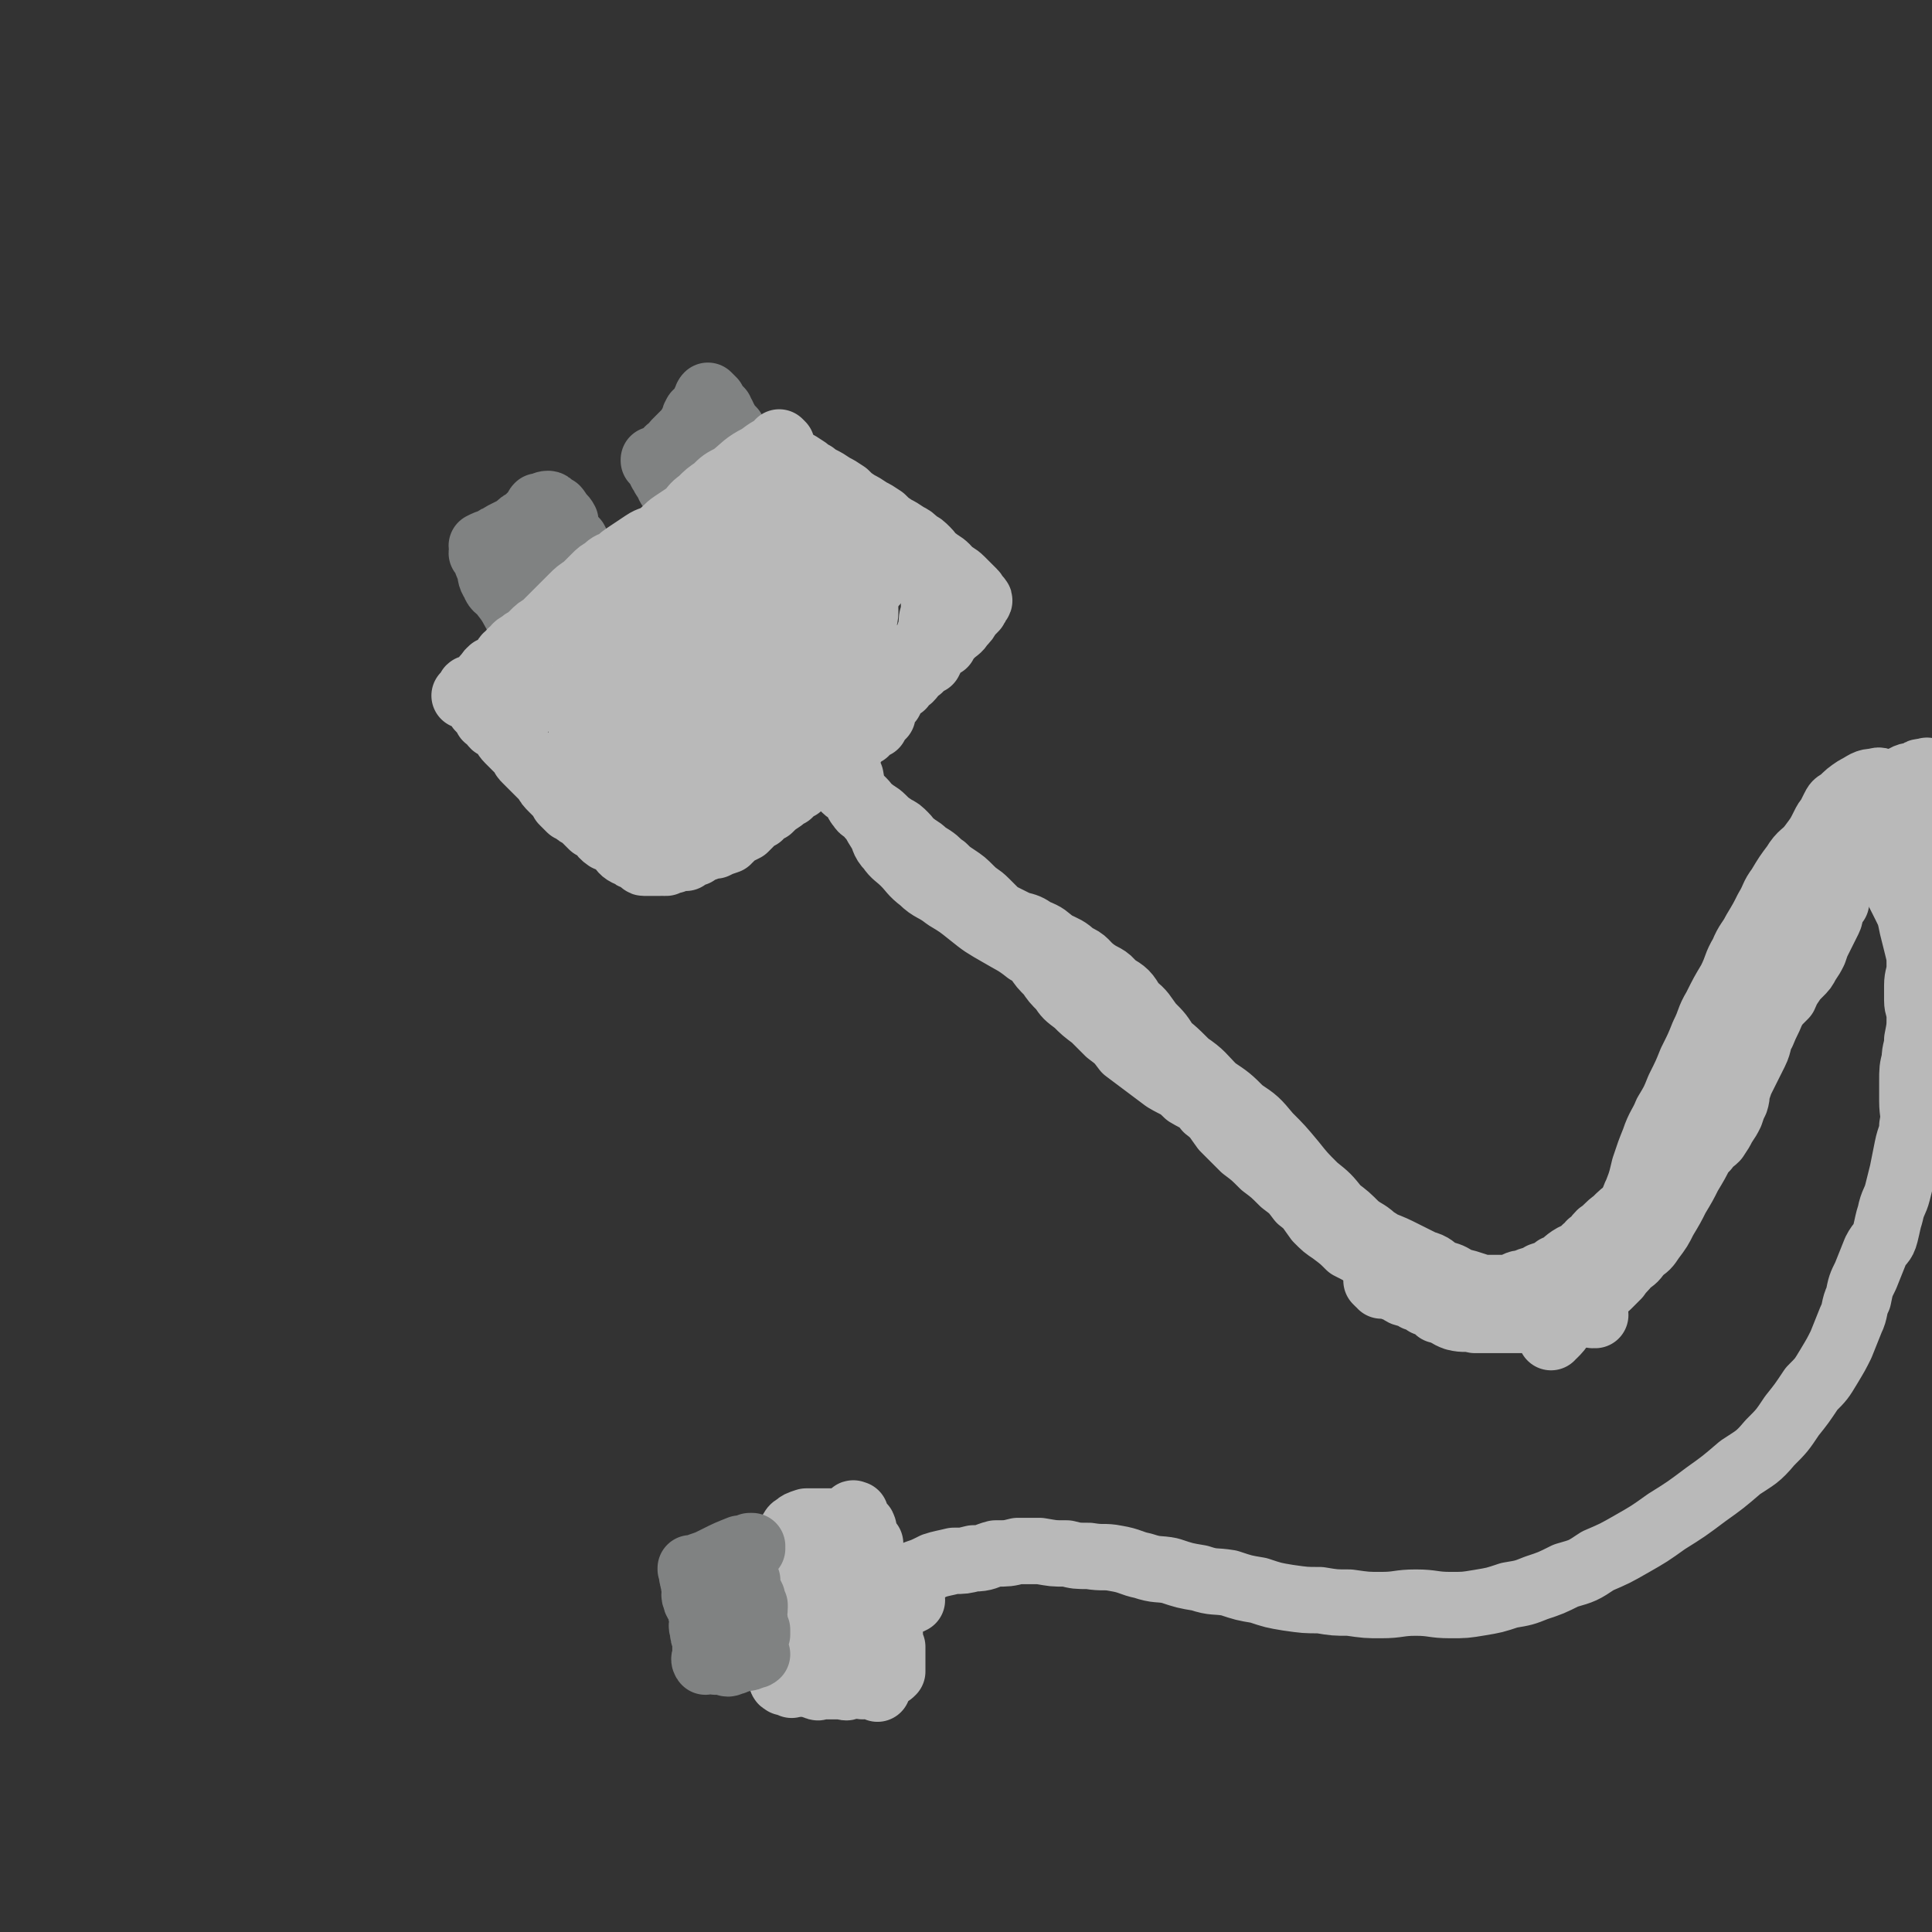 <svg viewBox='0 0 786 786' version='1.1' xmlns='http://www.w3.org/2000/svg' xmlns:xlink='http://www.w3.org/1999/xlink'><rect x="0" y="0" width="786" height="786" fill="#333333" stroke="none"/><g fill='none' stroke='#808282' stroke-width='27' stroke-linecap='round' stroke-linejoin='round'><path d='M217,262c0,0 -1,-1 -1,-1 0,0 0,0 1,1 0,0 0,0 0,0 0,0 -1,-1 -1,-1 0,0 0,0 1,1 0,0 0,0 0,0 0,0 -1,-1 -1,-1 0,0 0,0 1,1 0,0 0,0 0,0 -3,-5 -3,-5 -5,-9 -4,-6 -3,-6 -7,-11 -2,-3 -3,-2 -4,-5 -2,-3 -1,-3 -2,-6 -1,-2 -1,-2 -1,-3 -1,-2 -1,-2 -2,-3 0,-1 1,-1 1,-1 0,-1 0,-1 0,-1 0,0 0,0 0,0 0,0 0,0 0,0 0,0 0,0 0,0 0,0 -1,0 -1,-1 2,-1 2,-1 5,-2 1,-1 1,-1 2,-1 1,-1 1,-1 3,-2 2,-1 2,-1 4,-2 2,-2 2,-2 4,-3 1,-1 1,-1 2,-2 1,-1 1,-1 3,-2 0,0 0,0 0,0 0,-1 -1,-1 0,-2 0,0 0,1 1,1 1,-1 1,-2 3,-2 1,0 1,1 3,2 1,0 0,1 1,1 0,0 0,0 0,0 1,2 2,2 3,4 0,2 0,2 1,4 0,1 0,1 1,2 1,1 1,1 2,2 1,2 1,2 3,5 1,2 0,2 2,4 1,2 1,2 3,4 1,2 1,2 2,4 0,2 0,2 1,4 0,2 0,2 1,4 0,1 -1,1 0,2 0,1 1,1 1,2 0,2 0,2 0,4 0,0 0,0 0,0 0,0 0,0 1,1 0,0 0,0 0,1 0,0 0,0 0,0 0,-1 0,-1 0,-2 0,0 0,0 0,0 0,1 -1,0 -1,0 0,0 0,0 1,0 0,0 0,0 0,0 -2,1 -2,2 -3,3 -1,0 -1,0 -2,1 -1,0 -1,-1 -1,0 -2,1 -2,1 -3,3 -2,1 -2,0 -3,1 -1,1 -1,1 -1,2 -2,1 -3,2 -4,3 -1,0 0,-1 0,-1 -1,0 -1,0 -2,1 0,0 0,0 0,0 0,0 0,0 0,0 0,0 -1,0 -1,-1 0,-2 1,-2 1,-4 0,-3 -1,-3 0,-5 0,-1 1,0 1,-1 0,-2 -1,-2 0,-3 0,-2 1,-2 1,-3 0,-1 0,-1 0,-1 -1,-2 -1,-2 -1,-3 -1,-2 -1,-2 -1,-3 -1,-1 -1,-1 -1,-2 -1,-1 -1,-1 -1,-2 -2,-2 -2,-2 -3,-3 -1,-1 -1,-1 -1,-2 -1,-2 -1,-2 -2,-3 -1,-1 -1,-1 -1,-2 0,-1 -1,-1 -1,-1 1,1 2,1 3,2 1,1 1,1 2,3 1,2 1,2 2,4 1,2 1,2 2,4 0,2 0,2 1,4 0,0 0,0 0,0 0,0 -1,0 0,1 0,1 1,1 1,1 '/><path d='M297,225c0,0 -1,-1 -1,-1 0,0 0,0 1,1 0,0 0,0 0,0 0,0 -1,-1 -1,-1 0,0 0,0 1,1 0,0 0,0 0,0 0,0 -1,-1 -1,-1 0,0 0,0 1,1 0,0 0,0 0,0 0,0 -1,-1 -1,-1 0,0 0,0 1,1 0,0 0,0 0,0 0,0 0,0 -1,-1 -4,-4 -4,-4 -8,-8 -5,-5 -5,-6 -9,-11 -2,-3 -3,-2 -5,-5 -2,-2 -2,-3 -3,-5 -1,-1 -1,-1 -1,-2 -1,-1 -1,-1 -1,-1 -1,-2 -1,-2 -1,-3 -1,-1 -1,-1 -2,-2 0,0 0,0 0,0 0,1 0,0 0,0 0,0 0,0 0,0 0,0 0,0 0,0 1,0 1,0 2,0 1,-1 1,-1 3,-2 0,-1 0,-1 1,-2 0,0 0,0 1,0 1,-2 1,-2 3,-4 2,-2 2,-2 4,-4 1,-2 1,-2 3,-4 0,-1 -1,-1 0,-2 0,-1 1,-1 2,-2 1,-2 1,-2 2,-3 0,0 0,0 0,-1 0,0 0,0 1,0 0,0 0,0 0,0 0,-1 -1,-1 0,-2 0,0 0,0 1,1 0,0 0,0 1,1 1,2 1,2 3,4 0,1 0,1 1,2 0,1 0,1 1,2 1,2 1,2 3,4 0,2 0,2 1,4 1,2 2,1 4,3 1,1 0,1 1,3 0,1 1,1 2,2 1,2 1,2 2,4 0,0 -1,1 0,1 0,1 0,1 1,2 0,1 0,1 1,3 0,0 0,0 0,0 0,0 0,0 0,0 0,1 0,1 0,3 0,0 0,0 0,0 0,0 0,0 0,0 0,0 -1,1 0,2 0,0 0,0 1,1 0,1 -1,1 0,3 0,1 1,1 1,2 1,1 0,1 1,2 0,1 0,1 0,2 0,0 0,0 0,1 0,0 0,0 0,0 0,0 -1,-1 -1,-1 0,0 1,1 1,1 -1,0 -2,-1 -3,0 -1,0 0,1 -1,2 -2,1 -2,0 -3,1 -2,0 -2,1 -3,1 -1,0 -1,0 -1,0 -1,0 -1,0 -1,0 -1,0 -1,0 -1,0 -1,0 -1,0 -1,0 -1,-1 -1,-1 -1,-2 -1,-3 0,-3 0,-5 0,-2 0,-2 0,-4 0,-2 0,-2 0,-4 0,-2 0,-2 0,-3 0,-2 0,-2 0,-3 -1,-2 -1,-2 -1,-3 -1,-1 -1,-1 -1,-2 -1,-2 -1,-2 -2,-3 0,0 0,0 0,0 0,0 0,0 0,0 -1,-1 -1,-1 -1,-2 0,0 0,0 0,0 '/></g>
<g fill='none' stroke='#FFFFFF' stroke-width='27' stroke-linecap='round' stroke-linejoin='round'><path d='M332,203c0,0 -1,-1 -1,-1 0,0 0,1 1,1 0,0 0,0 0,0 0,0 -1,-1 -1,-1 0,0 0,1 1,1 0,0 0,0 0,0 0,0 -1,-1 -1,-1 0,0 0,1 1,1 0,0 0,0 0,0 0,0 0,-1 -1,-1 -5,3 -5,3 -9,7 -6,4 -6,4 -12,9 -3,2 -3,2 -6,5 -3,2 -3,2 -6,5 -3,2 -3,2 -5,4 -3,2 -3,2 -5,4 -2,2 -2,2 -4,4 -3,2 -4,1 -6,4 -3,1 -2,2 -4,4 -3,2 -3,2 -5,4 -2,1 -2,1 -4,3 -2,2 -2,2 -4,4 -2,1 -2,1 -4,3 -2,0 -2,0 -3,1 -2,1 -2,1 -3,2 -3,1 -3,1 -5,2 -2,0 -2,0 -3,1 -1,0 -1,0 -2,1 -3,1 -3,1 -5,2 -1,1 -1,0 -2,1 -1,0 -1,0 -2,1 -1,0 -1,0 -2,1 -1,0 -1,0 -1,0 -1,0 -1,0 -1,1 -1,1 -1,1 -2,2 -1,1 -1,1 -2,2 -1,0 -2,1 -2,1 -1,0 0,-1 0,-1 0,0 0,0 0,0 0,0 0,0 0,0 0,0 -1,-1 -1,-1 0,0 1,0 2,1 '/><path d='M203,279c0,0 -1,-1 -1,-1 0,0 0,0 1,1 0,0 0,0 0,0 0,0 -1,-1 -1,-1 0,0 0,0 1,1 0,0 0,0 0,0 0,0 -1,-1 -1,-1 0,0 0,0 1,1 0,0 0,0 0,0 4,-4 4,-4 8,-7 5,-4 5,-4 10,-8 3,-2 3,-3 6,-5 3,-3 3,-2 6,-4 3,-2 3,-2 6,-4 3,-2 3,-3 6,-4 3,-2 3,-2 7,-3 3,-2 3,-2 6,-3 2,-2 2,-2 5,-3 2,-1 2,-1 5,-2 2,-2 2,-2 5,-3 3,-2 3,-2 6,-3 2,-2 2,-1 5,-3 1,-2 1,-2 3,-4 1,-2 1,-2 3,-4 1,-2 2,-2 4,-4 1,-2 1,-2 3,-4 0,-1 0,-1 1,-2 1,-2 1,-2 3,-3 1,-2 0,-2 2,-3 0,-1 1,-1 2,-2 1,-1 1,-1 3,-2 0,-1 1,-1 1,-1 -1,0 -2,0 -2,0 0,-1 1,-1 2,-1 0,-1 0,-1 0,-1 0,0 0,0 0,0 -1,0 -1,0 -1,0 0,0 0,0 0,0 1,-1 1,-2 2,-2 0,-1 1,0 1,0 1,0 0,-1 1,-1 0,-1 0,-1 1,-1 0,0 0,0 1,0 0,-1 1,-1 1,-2 0,0 -1,1 -1,1 -1,0 0,-1 1,-1 0,0 0,0 0,0 0,0 0,0 0,0 1,0 1,0 1,0 1,0 1,0 1,0 '/></g>
<g fill='none' stroke='#B9B9B9' stroke-width='27' stroke-linecap='round' stroke-linejoin='round'><path d='M318,181c0,0 -1,-1 -1,-1 0,0 0,1 1,1 0,0 0,0 0,0 0,0 -1,-1 -1,-1 0,0 0,1 1,1 0,0 0,0 0,0 0,0 -1,-1 -1,-1 0,0 0,1 1,1 0,0 0,0 0,0 0,0 -1,-1 -1,-1 0,0 0,1 1,1 0,0 0,0 0,0 -5,2 -5,2 -9,5 -6,3 -6,4 -11,8 -4,2 -4,2 -7,5 -3,2 -3,2 -6,5 -3,2 -3,3 -5,5 -3,2 -3,2 -6,4 -3,2 -3,3 -6,5 -3,2 -3,1 -6,3 -3,2 -3,2 -6,4 -3,2 -3,2 -5,4 -3,1 -3,1 -5,3 -2,1 -2,1 -4,3 -2,2 -2,2 -4,4 -3,2 -3,2 -5,4 -2,2 -2,2 -4,4 -2,2 -2,2 -4,4 -2,2 -2,2 -4,4 -2,1 -2,1 -4,3 -1,1 -1,1 -2,2 -2,1 -2,1 -3,2 -2,1 -2,1 -3,3 -1,0 -1,0 -1,1 -2,1 -2,1 -3,3 -2,2 -2,2 -4,4 -1,0 -1,-1 -1,0 -1,0 -1,1 -2,2 -1,1 -1,1 -2,3 0,0 0,0 0,0 -1,0 -1,0 -1,1 -1,0 -1,0 -2,1 -1,0 -1,0 -1,0 0,0 0,0 0,0 -1,0 -1,0 -1,1 -1,1 -1,1 -2,2 0,0 0,0 0,0 1,-1 1,-1 1,-1 0,0 0,0 0,0 1,1 1,1 2,2 0,0 0,0 0,0 0,0 0,0 0,0 1,1 1,1 2,2 0,0 0,0 1,1 0,0 0,0 0,1 0,0 0,0 0,0 0,0 0,0 0,0 0,0 1,1 2,2 0,0 1,0 1,1 0,0 0,1 0,1 1,1 2,0 3,1 0,1 -1,1 0,2 1,1 2,0 3,2 2,2 1,2 3,4 0,0 0,0 0,0 1,1 1,1 3,3 1,1 1,1 3,3 0,1 0,1 1,2 2,2 2,2 4,4 1,1 1,1 2,2 1,1 1,1 2,2 1,2 1,2 3,4 1,1 1,1 2,2 1,1 1,1 2,3 1,1 1,1 3,3 1,0 1,0 2,1 1,1 1,1 3,2 1,1 1,1 3,3 0,0 0,0 1,1 1,0 1,0 2,1 2,1 1,2 4,4 0,0 1,-1 1,0 2,1 2,1 4,3 1,1 1,2 3,3 0,0 0,-2 0,-1 1,0 1,1 2,2 1,1 2,0 4,2 1,0 0,1 1,1 1,0 1,0 2,0 0,0 1,0 1,0 0,0 -1,0 0,0 1,0 1,0 3,0 0,0 0,0 1,0 0,0 -1,-1 0,-1 0,0 0,1 1,1 0,0 0,0 1,0 1,-1 1,-1 2,-1 0,-1 0,0 1,0 1,-1 1,-1 2,-1 1,-1 1,0 3,0 0,-1 0,-1 1,-1 1,-1 1,-1 3,-1 1,-1 1,-1 3,-2 0,0 0,0 1,0 0,0 0,0 0,0 2,-1 2,-1 4,-1 2,-1 2,-1 5,-2 0,-1 0,-1 1,-1 1,-1 0,-2 2,-2 2,-1 2,-1 4,-2 1,-1 1,-1 2,-2 1,-2 2,-2 4,-3 0,-1 0,-1 1,-2 1,-1 1,0 3,-1 2,-2 2,-2 5,-4 1,-1 1,-1 3,-2 2,-2 2,-2 4,-3 2,-2 2,-2 4,-3 1,-1 1,-1 3,-2 2,-2 2,-2 4,-3 1,-2 1,-2 3,-3 1,-1 0,-2 2,-2 1,-2 2,-1 4,-2 2,-2 2,-2 3,-4 2,-2 2,-2 4,-3 1,-2 2,-2 4,-3 1,-2 1,-2 3,-4 0,-2 0,-2 1,-3 0,-2 0,-2 2,-3 1,-2 1,-2 2,-4 1,-1 1,-1 3,-2 1,-2 1,-2 3,-3 2,-2 1,-2 4,-4 1,-2 2,-2 4,-3 1,-2 1,-2 2,-4 2,-2 2,-2 4,-3 1,-2 1,-2 3,-4 2,-2 3,-2 4,-4 2,-2 2,-2 3,-4 1,-1 1,-1 2,-2 1,-1 1,-1 1,-2 1,-1 2,-2 1,-2 0,-1 0,0 -1,0 0,0 0,0 0,0 0,0 0,0 0,-1 -1,-1 0,-1 -1,-2 -1,-1 -1,-1 -2,-2 -2,-2 -2,-2 -3,-3 -2,-2 -3,-2 -4,-3 -2,-1 -1,-1 -2,-2 -2,-2 -3,-2 -4,-3 -3,-2 -2,-2 -4,-4 -2,-2 -2,-2 -4,-3 -2,-2 -2,-2 -4,-3 -3,-2 -3,-2 -5,-3 -3,-2 -3,-2 -5,-4 -3,-2 -3,-2 -5,-3 -3,-2 -3,-2 -5,-3 -3,-2 -3,-2 -5,-4 -3,-2 -3,-2 -5,-3 -3,-2 -3,-2 -5,-3 -2,-1 -2,-1 -3,-2 -2,-1 -2,-1 -3,-2 -3,-2 -3,-2 -5,-3 -1,0 -1,0 -1,0 -2,-1 -2,-1 -3,-1 -1,-1 -1,-1 -2,-1 0,0 0,0 0,0 -2,0 -2,0 -3,1 -3,1 -2,2 -4,4 -2,1 -2,0 -3,1 -2,1 -2,1 -3,2 -3,2 -3,2 -4,4 -2,2 -1,2 -2,4 -2,2 -3,2 -4,4 -2,2 -2,2 -3,5 -3,2 -3,2 -5,5 -3,2 -2,2 -4,5 -2,2 -2,2 -4,5 -3,2 -3,1 -5,4 -3,2 -2,2 -4,5 -2,2 -2,2 -4,5 -2,2 -2,2 -4,5 -2,2 -2,2 -3,5 -2,2 -2,3 -4,5 -2,2 -3,1 -5,3 -3,1 -2,2 -4,4 -2,1 -2,1 -4,3 -1,1 -1,1 -2,2 -3,2 -3,2 -5,4 -2,1 -2,1 -3,2 -1,1 -1,1 -2,2 -1,0 -1,0 -2,1 -2,1 -2,2 -3,3 -1,0 -2,-1 -2,0 -2,1 -1,1 -2,3 -1,0 -1,0 -1,1 -1,0 -1,-1 -1,0 -1,1 -1,1 -2,3 -1,1 -1,1 -2,1 0,0 0,0 0,0 -1,0 -1,0 -1,0 0,0 0,0 0,0 0,0 0,-1 0,-1 0,0 0,0 0,0 -1,0 -1,0 -1,0 '/><path d='M344,308c0,0 -1,-1 -1,-1 0,0 0,0 1,1 0,0 0,0 0,0 0,0 -1,-1 -1,-1 0,0 0,0 1,1 0,0 0,0 0,0 0,0 -1,-1 -1,-1 0,0 0,0 1,1 0,0 0,0 0,0 1,4 0,4 2,8 1,6 1,6 4,11 1,3 2,2 4,4 2,2 2,2 5,4 2,2 2,2 5,4 2,1 2,1 4,3 2,2 2,2 5,4 3,2 3,1 6,3 3,2 2,2 5,4 2,2 2,2 5,4 3,2 3,2 6,5 3,3 3,2 6,5 2,2 2,2 5,5 3,3 3,3 6,6 3,3 2,3 5,6 2,3 2,3 5,6 2,3 2,3 5,6 2,3 2,3 5,6 2,3 2,3 6,6 3,3 3,3 7,6 3,3 3,3 6,6 4,3 4,3 7,7 4,3 4,3 8,6 4,3 4,3 8,6 5,3 5,2 9,6 5,3 5,2 8,6 4,3 4,4 7,8 4,4 4,4 8,8 4,3 4,3 8,7 4,3 4,3 8,7 4,3 4,3 7,7 4,3 4,4 7,8 3,3 3,3 6,5 4,3 4,3 7,6 4,2 4,2 7,4 4,3 4,3 7,5 3,3 3,3 6,5 4,1 4,1 7,3 4,1 4,1 8,2 4,2 4,2 8,3 3,0 3,1 6,1 4,0 4,-1 7,-1 3,-1 3,-1 6,-1 4,-2 4,-2 7,-3 4,-2 4,-2 7,-3 4,-2 4,-1 8,-3 4,-2 4,-3 7,-5 4,-3 4,-3 7,-5 4,-3 4,-3 7,-5 4,-3 4,-3 7,-5 4,-3 4,-3 7,-6 3,-3 3,-3 6,-6 3,-3 3,-3 6,-6 3,-3 3,-3 5,-5 3,-3 3,-2 5,-4 2,-3 2,-3 4,-5 2,-3 2,-2 4,-4 2,-3 2,-3 3,-5 2,-3 2,-3 3,-5 1,-3 1,-3 2,-5 1,-3 0,-3 1,-5 1,-3 1,-3 2,-5 1,-3 1,-3 2,-5 1,-3 0,-3 1,-5 1,-2 1,-2 2,-4 1,-2 1,-2 2,-4 1,-2 1,-2 2,-4 2,-3 1,-3 3,-5 1,-2 1,-2 3,-4 1,-1 1,-1 2,-2 1,-2 1,-3 2,-4 2,-3 2,-3 4,-5 2,-2 2,-2 3,-4 2,-3 2,-3 3,-5 1,-3 1,-3 2,-5 1,-2 1,-2 2,-4 1,-2 1,-2 2,-4 1,-2 0,-2 1,-4 1,-2 1,-2 2,-3 0,-2 0,-2 0,-3 1,-3 1,-3 2,-5 0,-1 0,-1 0,-2 0,-2 1,-2 1,-3 1,-3 1,-3 1,-5 0,-1 0,-1 0,-1 0,-1 1,-1 1,-2 0,-1 0,-1 0,-1 1,-3 1,-3 2,-5 0,-1 1,-2 1,-2 0,-1 -1,0 -1,0 0,0 0,0 0,0 -1,1 -1,1 -2,2 -1,2 -1,2 -2,5 -1,3 -1,3 -2,6 -2,3 -2,3 -4,7 -3,4 -3,4 -6,9 -3,4 -2,5 -5,10 -3,6 -3,6 -6,12 -3,6 -3,6 -6,12 -3,6 -3,6 -6,11 -2,6 -2,6 -5,11 -3,6 -3,6 -6,11 -3,6 -3,6 -6,11 -3,6 -3,6 -6,11 -2,5 -2,5 -5,9 -3,5 -3,5 -6,9 -3,4 -3,4 -6,8 -3,2 -3,2 -6,5 -3,2 -3,2 -6,5 -3,2 -3,2 -6,5 -3,2 -3,3 -6,5 -3,3 -2,4 -6,6 -2,3 -3,2 -6,4 -3,2 -3,3 -6,5 -3,1 -3,1 -6,2 -3,2 -3,1 -7,3 -3,0 -3,1 -6,2 -3,0 -3,0 -6,0 -3,0 -3,0 -6,0 -3,-1 -3,-1 -7,-1 -3,-1 -3,-1 -7,-2 -3,-1 -3,-1 -7,-2 -3,-2 -3,-2 -7,-4 -3,-2 -3,-2 -7,-4 -3,-3 -3,-4 -7,-6 -4,-4 -4,-3 -8,-6 -4,-4 -4,-4 -8,-7 -4,-5 -4,-5 -9,-9 -5,-5 -5,-5 -9,-10 -5,-6 -5,-6 -10,-11 -5,-6 -5,-6 -11,-10 -5,-5 -5,-5 -11,-9 -5,-5 -5,-6 -11,-10 -6,-6 -6,-6 -13,-11 -6,-5 -6,-5 -13,-9 -6,-5 -6,-5 -13,-9 -6,-5 -6,-5 -13,-9 -6,-5 -6,-4 -13,-8 -5,-4 -6,-4 -11,-7 -7,-4 -7,-4 -12,-8 -5,-4 -5,-4 -10,-7 -5,-4 -6,-3 -10,-7 -4,-3 -4,-4 -7,-7 -3,-3 -4,-3 -6,-6 -3,-3 -2,-4 -4,-7 -2,-3 -2,-4 -4,-6 -2,-3 -3,-2 -4,-4 -2,-2 -1,-3 -2,-4 -2,-2 -3,-2 -4,-3 -2,-2 -2,-2 -3,-3 -1,-1 -2,-2 -2,-2 1,1 2,2 4,4 2,1 3,1 4,3 2,1 2,1 4,3 2,2 1,2 4,4 1,1 2,1 4,3 2,2 2,2 5,4 2,1 2,1 4,3 2,2 1,2 4,4 1,1 2,1 4,3 2,2 1,2 3,5 3,2 3,2 5,5 3,2 3,2 6,4 2,2 2,2 4,4 3,2 3,2 6,4 3,1 3,1 6,3 4,2 4,2 8,4 4,1 4,1 7,3 5,2 4,2 8,5 4,2 5,2 8,5 5,2 4,3 8,6 4,3 5,2 8,6 5,3 5,3 8,8 4,3 4,4 7,8 4,4 4,4 7,9 4,4 4,4 7,8 4,4 4,4 8,9 5,4 5,4 9,9 5,4 5,4 9,9 5,4 5,4 9,9 5,4 5,4 10,9 5,4 5,3 10,7 4,4 4,5 8,9 5,3 5,3 9,7 4,2 4,1 8,4 5,2 5,2 9,4 4,2 4,2 8,4 4,1 4,2 7,4 4,1 4,1 7,3 4,1 4,1 7,2 3,1 3,1 6,2 3,0 3,1 5,1 3,0 3,-1 5,-1 3,-1 3,-1 5,-2 3,-1 3,-1 5,-2 4,-2 4,-2 7,-5 4,-1 4,-1 7,-3 4,-3 4,-3 7,-7 4,-2 4,-2 7,-5 4,-4 4,-4 7,-7 4,-4 4,-4 7,-7 4,-4 4,-4 7,-7 4,-4 4,-4 7,-7 4,-5 3,-5 6,-9 3,-5 3,-4 6,-8 3,-4 4,-4 6,-8 3,-5 2,-5 4,-9 2,-5 3,-4 5,-8 2,-5 1,-5 3,-9 2,-5 3,-4 5,-8 2,-4 2,-4 3,-8 2,-5 1,-6 3,-10 2,-5 2,-4 4,-8 2,-4 2,-4 3,-7 2,-4 1,-4 3,-7 2,-3 2,-3 4,-6 1,-2 2,-2 3,-4 1,-1 1,-1 1,-2 0,0 0,0 0,0 4,-5 4,-5 8,-10 1,-2 1,-2 2,-3 2,-3 1,-3 3,-5 3,-5 3,-5 6,-9 1,-1 0,-1 1,-2 1,-1 1,-1 2,-2 1,-1 0,-1 1,-2 1,-2 1,-2 2,-3 3,-4 3,-3 7,-6 2,-2 2,-2 4,-3 1,-1 1,-1 3,-2 1,-1 1,-1 2,-1 0,0 1,0 1,0 1,0 1,-1 1,0 0,0 0,1 0,1 0,1 1,1 1,1 0,0 0,0 -1,0 0,0 -1,0 -1,0 -1,-1 0,-1 -1,-1 -1,-1 -1,0 -2,0 0,0 0,0 0,0 0,0 0,0 0,0 -3,1 -3,0 -6,2 -3,1 -3,1 -5,3 -1,0 -1,1 -2,2 -3,3 -3,2 -6,6 -2,3 -2,3 -4,7 -1,2 -2,2 -3,5 -1,2 -1,2 -2,5 -1,3 -1,3 -2,6 -1,3 -2,3 -3,6 -1,3 -1,3 -2,6 -1,2 -1,2 -2,5 -2,3 -2,3 -4,6 -2,3 -2,3 -4,7 -2,4 -2,4 -4,8 -2,3 -2,3 -4,7 -2,3 -1,4 -3,7 -1,4 -1,5 -3,8 -2,5 -2,4 -4,9 -2,3 -1,4 -3,8 -2,4 -2,4 -4,8 -2,4 -2,4 -4,8 -2,4 -2,4 -5,9 -2,4 -3,3 -5,8 -2,3 -2,4 -4,8 -2,4 -2,4 -5,9 -2,4 -2,4 -5,9 -2,4 -2,4 -5,9 -2,4 -2,4 -5,8 -2,3 -2,3 -5,5 -2,3 -2,3 -5,5 -2,3 -2,2 -4,5 -2,2 -2,2 -4,4 -2,1 -2,1 -4,2 -1,1 -1,1 -2,2 -1,0 -1,1 -2,2 -2,2 -2,2 -4,4 -1,0 -1,0 -1,1 -1,1 -1,1 -2,2 -1,1 -1,1 -3,2 -2,3 -2,3 -4,5 -1,0 -1,0 -1,1 '/><path d='M649,535c0,0 -1,-1 -1,-1 0,0 0,0 0,1 0,0 0,0 0,0 1,0 0,-1 0,-1 0,0 0,0 0,1 0,0 0,0 0,0 1,0 0,-1 0,-1 -5,0 -5,1 -10,1 -7,1 -7,1 -14,2 -4,0 -4,0 -8,0 -4,0 -4,0 -8,0 -4,0 -4,0 -8,0 -4,-1 -4,0 -8,-1 -3,-1 -3,-2 -7,-3 -2,-2 -2,-2 -5,-3 -2,-2 -2,-2 -4,-2 -2,-2 -2,-1 -5,-2 -2,-1 -2,-2 -4,-2 -1,-1 -1,-1 -3,-1 -1,-1 -1,0 -2,0 0,-1 1,-2 0,-2 0,0 0,0 -1,1 0,0 0,0 0,0 0,0 -1,-1 -1,-1 0,0 1,0 1,1 0,0 0,0 0,0 3,0 3,0 5,1 3,0 3,1 5,2 3,1 3,1 6,1 3,1 3,1 6,2 4,0 4,0 7,1 4,0 4,0 7,1 4,0 4,0 7,0 3,-1 3,-1 6,-1 4,-1 4,-1 8,-2 4,-2 4,-2 8,-3 4,-2 4,-2 8,-4 4,-3 4,-3 8,-5 4,-4 4,-4 8,-7 3,-4 3,-4 6,-7 3,-4 4,-4 6,-7 3,-5 2,-5 4,-9 2,-5 2,-6 3,-10 2,-6 2,-6 4,-11 2,-6 3,-6 5,-11 3,-5 3,-5 5,-10 3,-6 3,-6 5,-11 3,-6 3,-6 5,-11 3,-6 2,-6 5,-11 3,-6 3,-6 6,-11 3,-6 2,-6 5,-11 2,-5 3,-5 5,-9 3,-5 3,-5 5,-9 3,-5 2,-5 5,-9 3,-5 3,-5 6,-9 3,-5 4,-4 7,-8 3,-4 3,-4 5,-8 1,-2 1,-2 2,-3 1,-2 1,-2 2,-4 1,-2 1,-2 3,-3 3,-3 3,-3 6,-5 4,-2 4,-3 8,-3 2,-1 2,0 4,1 1,0 1,-1 2,0 0,0 0,0 1,1 3,3 3,3 6,6 3,3 4,2 7,6 2,1 2,1 3,4 1,2 1,2 1,5 1,3 0,3 1,5 1,4 2,3 2,7 1,4 0,4 0,8 0,3 0,3 0,7 '/><path d='M759,342c-1,0 -1,-1 -1,-1 -1,0 0,0 0,1 0,0 0,0 0,0 0,0 0,-1 0,-1 -1,0 0,0 0,1 0,0 0,0 0,0 0,0 0,-1 0,-1 -1,0 0,0 0,1 0,0 0,0 0,0 0,0 0,-1 0,-1 -1,0 0,0 0,1 6,7 6,7 11,15 3,5 3,5 6,11 2,4 2,4 3,9 1,4 1,4 2,8 1,4 1,4 1,8 0,4 -1,4 -1,8 0,3 0,3 0,6 0,3 1,3 1,7 0,4 0,4 -1,9 0,4 -1,4 -1,8 -1,4 -1,4 -1,9 0,4 0,4 0,8 0,5 1,5 0,10 0,4 -1,4 -2,9 -1,5 -1,5 -2,10 -1,4 -1,4 -2,8 -1,4 -2,4 -3,9 -1,3 -1,4 -2,8 -1,4 -2,3 -4,7 -2,5 -2,5 -4,10 -2,4 -2,4 -3,9 -2,4 -1,5 -3,9 -2,5 -2,5 -4,10 -2,4 -2,4 -5,9 -3,5 -3,5 -7,9 -4,6 -4,6 -8,11 -4,6 -4,6 -9,11 -5,6 -6,6 -12,10 -7,6 -7,6 -14,11 -8,6 -8,6 -16,11 -7,5 -7,5 -14,9 -7,4 -7,4 -14,7 -6,4 -6,4 -13,6 -6,3 -6,3 -12,5 -5,2 -5,2 -11,3 -6,2 -6,2 -12,3 -6,1 -6,1 -12,1 -7,0 -7,-1 -14,-1 -7,0 -7,1 -14,1 -6,0 -6,0 -13,-1 -6,0 -6,0 -12,-1 -6,0 -6,0 -13,-1 -6,-1 -6,-1 -12,-3 -6,-1 -6,-1 -12,-3 -6,-1 -6,0 -12,-2 -6,-1 -6,-1 -12,-3 -5,-1 -5,0 -11,-2 -5,-1 -5,-2 -11,-3 -5,-1 -5,0 -11,-1 -5,0 -5,0 -9,-1 -6,0 -5,0 -11,-1 -4,0 -4,0 -9,0 -4,1 -4,1 -9,1 -4,1 -4,2 -9,2 -4,1 -4,1 -8,1 -4,1 -5,1 -8,2 -4,2 -4,2 -7,3 -3,2 -3,2 -6,3 -3,2 -3,2 -6,3 -3,2 -3,1 -5,2 -2,1 -2,1 -3,1 -1,1 -1,0 -2,0 -1,1 -1,1 -1,1 0,0 0,0 0,0 '/><path d='M348,617c0,0 -1,-1 -1,-1 0,0 0,0 1,0 0,0 0,0 0,0 0,1 -1,0 -1,0 0,0 0,0 1,0 0,0 0,0 0,0 0,1 -1,-1 -1,0 2,6 3,7 5,14 3,6 3,6 5,12 1,4 1,4 2,8 0,4 0,4 1,7 0,3 0,3 1,5 0,2 0,2 1,3 0,2 -1,2 0,3 0,1 0,1 1,2 0,0 0,0 0,0 0,0 0,0 0,0 0,1 0,1 0,2 0,0 0,0 0,0 0,0 0,0 0,-1 0,0 0,0 0,0 0,1 0,1 0,2 0,1 0,1 0,2 0,0 0,0 0,0 0,2 0,2 0,3 0,1 0,1 0,2 -1,1 -1,1 -2,1 0,1 0,0 0,0 -2,1 -2,1 -2,1 -2,1 -2,2 -3,2 -3,1 -3,2 -5,2 -1,0 -1,-1 -1,-1 -3,1 -3,1 -5,1 -1,1 -1,0 -2,0 -2,0 -2,0 -4,0 -3,0 -3,0 -5,0 -1,0 -1,1 -2,0 -1,0 -1,0 -2,-1 -2,0 -2,0 -3,0 -2,0 -2,0 -3,0 -1,0 -1,0 -1,0 -1,0 -1,1 -1,0 -1,0 -1,0 -1,-1 -1,0 -1,0 -1,0 -1,0 -1,1 -1,0 -1,0 -1,0 -1,-2 -1,-1 -1,-1 -1,-3 -1,-1 0,-1 0,-2 0,-2 -1,-2 0,-4 0,-3 1,-3 2,-7 1,-3 1,-3 2,-7 0,-3 -1,-3 0,-7 0,-3 0,-3 1,-6 0,-2 1,-3 1,-5 0,-3 -1,-2 -1,-5 -1,-2 0,-2 0,-5 0,-1 0,-1 0,-3 0,-1 0,-1 0,-2 0,-1 0,-1 0,-3 0,0 0,0 0,0 1,-1 0,-1 2,-2 1,-1 1,-1 4,-2 1,0 2,0 4,0 2,0 2,0 4,0 2,0 2,0 5,0 2,1 2,1 4,1 1,1 1,1 3,1 0,1 1,0 1,0 0,0 -2,0 -1,0 0,0 2,0 3,0 1,2 0,3 1,4 0,2 1,2 2,3 0,2 -1,2 0,3 0,3 0,3 1,5 0,3 0,3 0,5 -1,3 -1,3 -1,6 -1,3 0,3 0,6 -1,4 -1,4 -1,7 -1,3 -1,3 0,6 0,3 0,3 1,5 0,3 0,3 1,5 0,3 0,3 1,5 0,2 0,2 1,4 0,1 0,2 0,2 0,0 0,-1 0,-2 0,0 0,0 0,0 -1,0 -1,0 -2,0 -2,0 -2,1 -4,0 -3,0 -4,0 -6,-2 -4,-1 -4,-2 -7,-3 -4,-3 -5,-2 -8,-5 -4,-2 -4,-2 -7,-6 -3,-2 -3,-2 -4,-6 -2,-2 -2,-2 -2,-5 0,-2 0,-2 2,-5 1,-2 1,-2 2,-3 3,-2 3,-2 7,-4 4,-1 4,-2 9,-3 5,-1 5,0 10,-1 6,0 6,0 12,0 3,1 3,2 6,3 3,2 3,2 5,3 0,2 0,2 1,3 0,0 0,0 0,0 -2,1 -2,1 -3,1 -3,1 -3,1 -5,0 -3,0 -3,0 -6,-1 -3,0 -3,0 -5,-1 -3,0 -3,0 -6,-1 -2,0 -2,0 -4,0 -2,0 -2,0 -3,0 -1,0 -1,0 -2,0 0,0 0,0 0,0 2,1 2,1 3,1 0,0 0,0 1,0 '/><path d='M240,283c0,0 -1,-1 -1,-1 0,0 0,0 1,1 0,0 0,0 0,0 0,0 -1,-1 -1,-1 0,0 0,1 1,1 3,-5 3,-6 7,-10 7,-9 7,-9 15,-17 10,-9 10,-9 19,-18 9,-8 8,-9 17,-17 5,-6 5,-6 11,-11 4,-3 4,-3 9,-6 1,-1 1,-1 3,-2 0,-1 0,-2 0,-2 -1,0 -1,1 -1,2 -2,3 -1,3 -2,6 -3,4 -3,4 -6,9 -4,6 -4,6 -8,12 -5,7 -6,6 -11,13 -6,8 -5,8 -11,16 -6,6 -6,5 -12,11 -5,6 -5,6 -9,12 -3,3 -3,3 -5,7 -1,0 -1,0 -2,1 0,0 0,0 0,0 0,-1 0,-1 1,-1 1,-2 1,-3 3,-4 4,-4 4,-3 9,-7 5,-5 5,-6 11,-11 7,-7 7,-7 14,-14 9,-8 9,-8 17,-15 8,-6 8,-7 15,-12 5,-4 5,-3 10,-6 3,-2 4,-2 5,-3 0,-1 -1,0 -1,1 -1,1 0,1 0,2 -2,3 -2,3 -4,7 -5,6 -5,6 -10,11 -11,12 -11,12 -21,24 -13,14 -12,14 -24,28 -8,10 -8,9 -15,19 -4,4 -4,5 -7,10 -2,2 -2,2 -3,5 0,0 0,0 0,0 1,-2 1,-2 3,-3 3,-3 3,-3 7,-6 5,-5 5,-5 9,-10 8,-7 7,-7 15,-14 7,-8 7,-8 16,-15 6,-6 6,-6 13,-11 7,-5 7,-5 13,-9 6,-4 6,-4 12,-8 3,-3 4,-3 7,-5 3,-2 3,-2 6,-4 0,-1 1,-1 1,-1 0,0 -1,0 -1,0 0,0 0,0 0,0 -2,1 -2,1 -3,2 -4,3 -4,3 -7,7 -5,4 -5,4 -9,8 -6,5 -6,4 -11,10 -6,5 -6,6 -11,12 -5,5 -5,5 -10,11 -5,5 -6,5 -10,11 -5,5 -4,5 -8,11 -4,4 -4,4 -7,9 -2,3 -2,3 -4,6 -1,0 -2,1 -1,1 0,0 1,-1 3,-1 3,-2 3,-2 6,-3 3,-2 3,-2 6,-4 4,-3 4,-3 9,-6 5,-4 5,-3 11,-7 7,-5 6,-6 13,-11 8,-6 8,-6 16,-11 6,-4 7,-4 13,-8 3,-3 3,-3 7,-5 0,-1 1,-1 1,-1 0,0 -1,0 -1,0 -1,0 -1,0 -1,1 -3,2 -3,2 -6,5 -5,4 -5,4 -9,8 -6,5 -6,5 -12,10 -7,5 -7,4 -13,10 -6,4 -5,5 -10,10 -4,2 -4,2 -7,5 -2,1 -2,0 -3,1 0,0 0,0 0,0 0,-1 0,-1 1,-1 '/><path d='M350,227c0,0 -1,-1 -1,-1 0,0 0,0 1,1 0,0 0,0 0,0 0,0 -1,-1 -1,-1 0,0 0,0 1,1 0,0 0,0 0,0 0,0 -1,-1 -1,-1 0,0 0,0 1,1 0,0 0,0 0,0 0,4 0,4 1,9 0,6 1,6 1,13 0,3 -1,3 -1,6 -1,2 -1,2 -1,5 -1,2 -1,2 -1,4 -2,2 -2,2 -3,4 -2,2 -3,2 -5,4 -2,2 -2,2 -4,4 -2,2 -1,2 -4,4 -2,2 -3,2 -6,4 -3,2 -3,2 -7,5 -3,2 -3,2 -7,5 -2,2 -2,3 -5,5 -2,2 -3,1 -6,3 -2,1 -2,2 -4,4 -3,1 -3,1 -5,3 -3,1 -3,0 -5,2 -3,1 -2,1 -4,3 -3,1 -3,1 -5,2 -3,0 -3,0 -5,1 -3,0 -3,1 -6,2 -3,0 -3,0 -5,0 -2,0 -2,0 -4,0 -3,0 -3,0 -5,0 -2,0 -2,0 -4,0 -1,0 -1,-1 -1,-1 -2,-1 -2,-1 -3,-2 -3,-3 -3,-2 -5,-5 -2,-2 -1,-2 -2,-4 -1,-3 -2,-3 -2,-6 -1,-3 0,-3 0,-6 0,-3 -1,-3 0,-6 0,-4 0,-4 2,-7 1,-4 1,-4 4,-7 2,-4 3,-3 6,-6 3,-3 3,-3 7,-6 4,-3 4,-4 9,-6 4,-3 4,-3 10,-5 5,-2 5,-2 11,-3 5,-2 5,-2 10,-3 6,-1 6,0 13,-1 5,-1 5,-2 10,-2 6,-1 6,-1 12,0 4,0 4,0 9,1 3,1 3,1 6,3 2,2 2,2 4,5 1,2 1,3 2,6 0,3 0,3 0,6 -1,3 -1,3 -1,6 -1,3 -1,3 -2,7 -2,3 -2,3 -4,6 -3,3 -3,2 -6,5 -4,3 -4,3 -8,6 -5,3 -5,2 -10,5 -5,2 -5,3 -10,6 -5,3 -5,3 -10,6 -4,2 -4,2 -8,4 -4,1 -4,1 -7,2 -2,0 -2,0 -4,1 -1,0 -2,0 -2,0 -1,-1 0,-2 0,-3 -1,-3 -2,-3 -1,-6 0,-4 0,-4 2,-7 1,-5 1,-5 4,-10 2,-6 2,-6 5,-11 3,-7 2,-7 7,-13 4,-7 4,-6 10,-12 5,-6 5,-7 11,-12 7,-5 7,-5 14,-9 6,-4 6,-4 13,-7 6,-2 6,-2 12,-3 3,-1 4,-1 8,-1 3,0 3,0 6,1 2,1 2,1 4,3 1,1 2,2 3,4 1,2 0,2 1,5 0,3 0,3 1,6 0,3 0,3 0,6 -1,3 -1,3 -1,7 -1,2 -1,2 -2,5 -2,3 -2,3 -4,6 -2,3 -2,3 -4,6 -3,2 -3,2 -6,5 -4,2 -4,3 -8,5 -5,2 -5,1 -9,3 -5,1 -5,1 -9,3 -5,1 -5,1 -10,2 -5,1 -5,1 -10,2 -5,1 -5,1 -9,2 -4,1 -4,1 -8,2 -3,0 -3,0 -5,0 -2,-1 -2,-1 -3,-1 -1,-1 -1,-1 -1,-1 0,0 0,0 0,0 1,-2 0,-2 2,-3 1,-2 2,-2 4,-4 0,-1 0,-1 1,-1 0,0 0,-1 0,0 1,1 1,1 2,3 1,3 2,3 4,6 2,3 2,2 4,6 1,2 1,3 2,6 0,4 -1,4 -1,8 -1,3 -1,3 -2,7 -2,4 -1,4 -3,8 -2,3 -3,3 -5,6 -3,2 -3,2 -5,4 -4,2 -4,2 -7,3 -4,1 -4,1 -7,1 -4,0 -4,-1 -8,-1 -3,-1 -4,-1 -6,-2 -3,-2 -3,-2 -4,-4 -2,-3 -2,-4 -2,-7 -1,-5 -1,-5 1,-10 1,-5 1,-5 4,-10 3,-6 3,-6 7,-11 5,-8 5,-8 11,-15 8,-9 9,-8 17,-16 11,-10 11,-10 23,-18 9,-7 9,-6 19,-12 5,-4 5,-4 11,-7 4,-2 4,-2 8,-3 1,-1 1,0 3,0 0,0 0,0 0,0 0,0 -1,0 -1,0 0,0 0,0 0,0 -2,2 -2,2 -4,4 0,0 0,0 0,0 '/><path d='M339,634c0,0 -1,-1 -1,-1 0,0 0,0 1,0 0,0 0,0 0,0 0,1 -1,0 -1,0 0,0 0,0 1,0 0,0 0,0 0,0 0,1 -1,-1 -1,0 0,4 0,5 1,10 0,7 0,7 1,14 0,4 0,4 1,8 0,3 0,3 0,6 0,2 0,2 0,3 0,0 0,0 0,0 0,0 0,0 0,-1 0,0 0,0 0,0 -1,0 -1,0 -1,0 0,0 0,-1 0,-1 '/></g>
<g fill='none' stroke='#808282' stroke-width='27' stroke-linecap='round' stroke-linejoin='round'><path d='M306,630c0,0 -1,-1 -1,-1 0,0 0,0 1,0 0,0 0,0 0,0 0,1 -1,0 -1,0 0,0 0,0 1,0 0,0 0,0 0,0 0,1 -1,0 -1,0 0,0 1,0 1,0 -2,1 -3,1 -5,1 -5,2 -5,2 -9,4 -4,2 -4,2 -7,3 -1,1 -1,1 -2,1 -1,1 -1,0 -2,0 0,0 0,0 0,0 0,1 0,0 0,0 0,0 0,0 0,0 0,0 0,0 0,0 0,1 0,0 0,0 0,0 0,1 1,1 0,2 -1,2 0,3 0,2 0,2 1,4 0,2 -1,3 0,4 0,2 1,2 2,4 0,2 0,2 1,4 0,3 -1,3 0,5 0,2 0,2 1,4 0,2 0,2 0,4 0,1 0,1 0,2 0,1 0,1 0,1 0,1 0,2 0,2 0,0 -1,-1 0,-2 0,0 0,0 1,0 1,1 1,1 3,2 2,0 2,0 4,0 1,1 1,1 3,0 1,0 1,0 2,-1 2,0 2,0 4,-1 0,0 0,1 1,0 1,0 1,0 2,-1 0,0 1,0 1,0 0,0 -1,1 -1,0 -1,-1 -1,-1 0,-3 0,-2 0,-2 1,-5 0,-1 0,-1 0,-2 -1,-2 -1,-2 -1,-4 -1,-2 0,-2 0,-5 0,0 0,0 0,-1 -1,-1 -1,-1 -1,-3 -1,-2 -1,-2 -2,-4 -1,0 -1,0 -1,0 0,-1 0,-1 1,-2 0,0 0,0 0,-1 -1,0 -1,0 -1,-1 0,0 0,0 0,-1 '/></g>
</svg>
